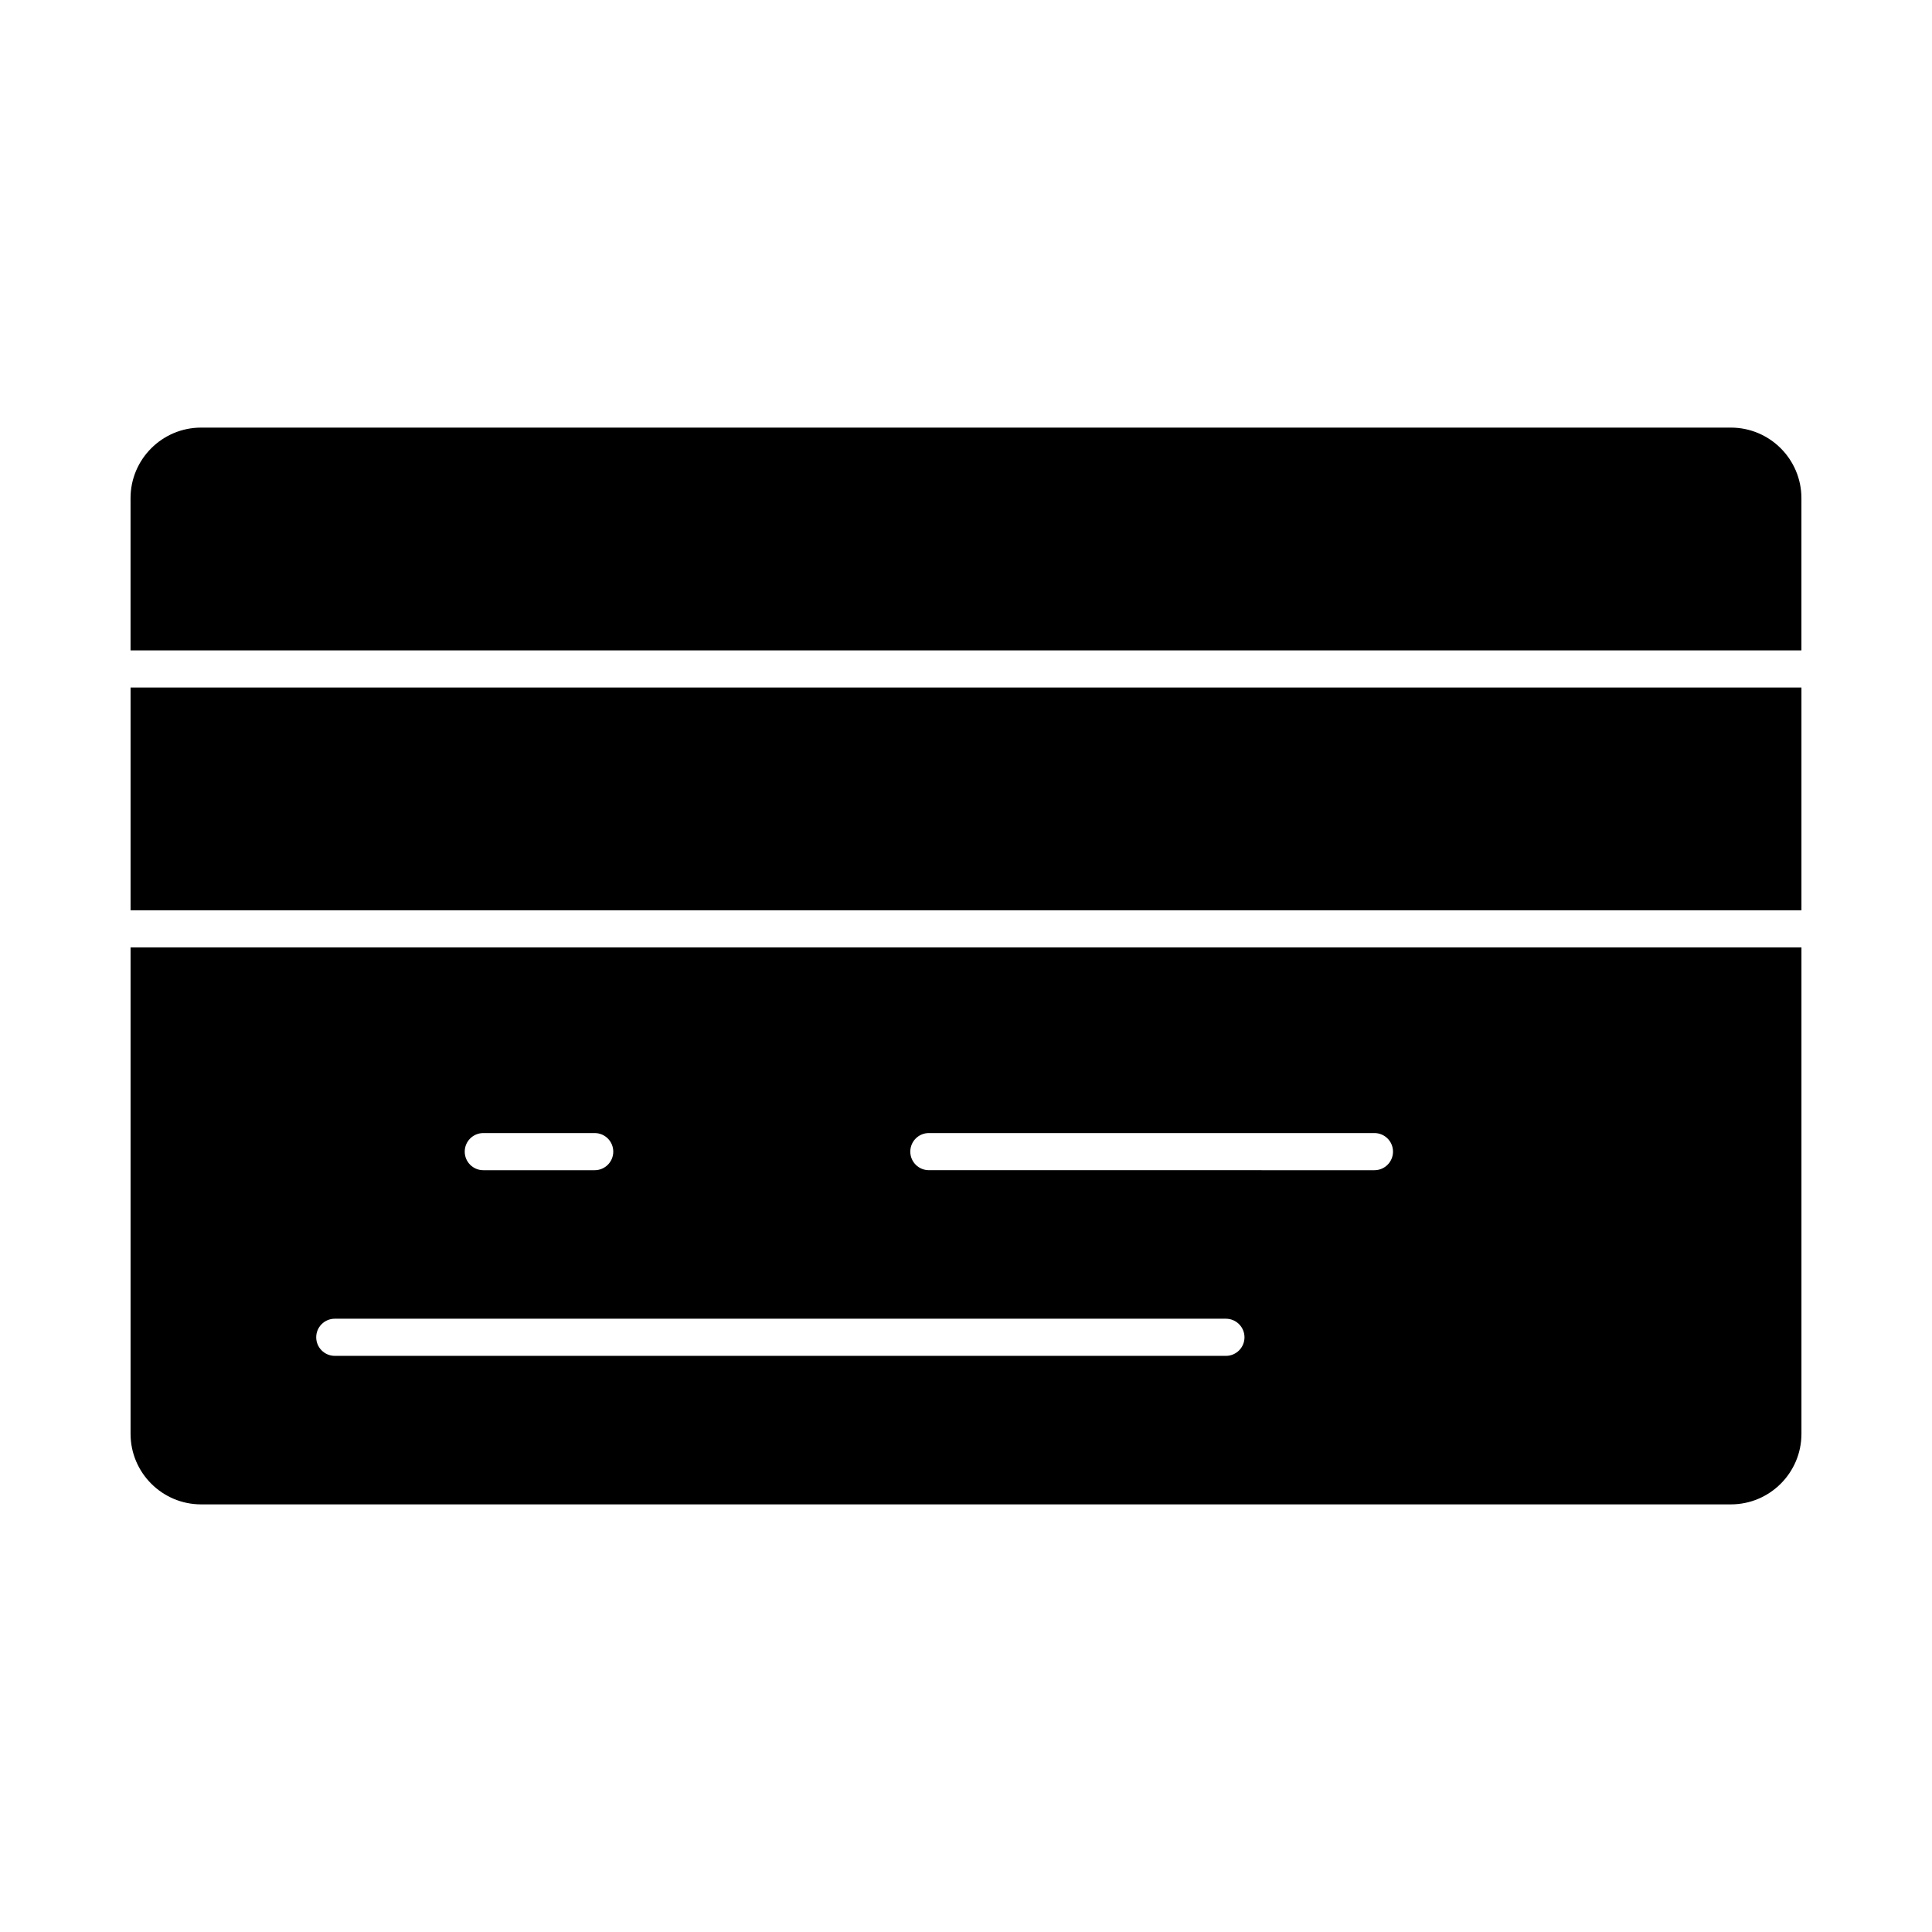 <?xml version="1.0" encoding="UTF-8"?>
<!-- Uploaded to: SVG Repo, www.svgrepo.com, Generator: SVG Repo Mixer Tools -->
<svg fill="#000000" width="800px" height="800px" version="1.1" viewBox="144 144 512 512" xmlns="http://www.w3.org/2000/svg">
 <g>
  <path d="m602.7 257.32h-405.41c-10.309 0-18.695 8.387-18.695 18.695v40.344h442.8v-40.344c0-10.309-8.387-18.695-18.695-18.695z"/>
  <path d="m178.6 523.98c0 10.309 8.387 18.695 18.695 18.695h405.41c10.309 0 18.695-8.387 18.695-18.695v-128.91h-442.8zm211.56-79.707h118.08c2.719 0 4.922 2.203 4.922 4.922s-2.203 4.922-4.922 4.922l-118.08-0.004c-2.719 0-4.922-2.203-4.922-4.922 0-2.715 2.203-4.918 4.922-4.918zm-118.08 0h29.52c2.719 0 4.922 2.203 4.922 4.922s-2.203 4.922-4.922 4.922h-29.52c-2.719 0-4.922-2.203-4.922-4.922s2.203-4.922 4.922-4.922zm-39.359 49.203h236.16c2.719 0 4.922 2.203 4.922 4.922s-2.203 4.922-4.922 4.922l-236.16-0.004c-2.719 0-4.922-2.203-4.922-4.922s2.203-4.918 4.922-4.918z"/>
  <path d="m178.6 326.2h442.8v59.039h-442.8z"/>
 </g>
</svg>